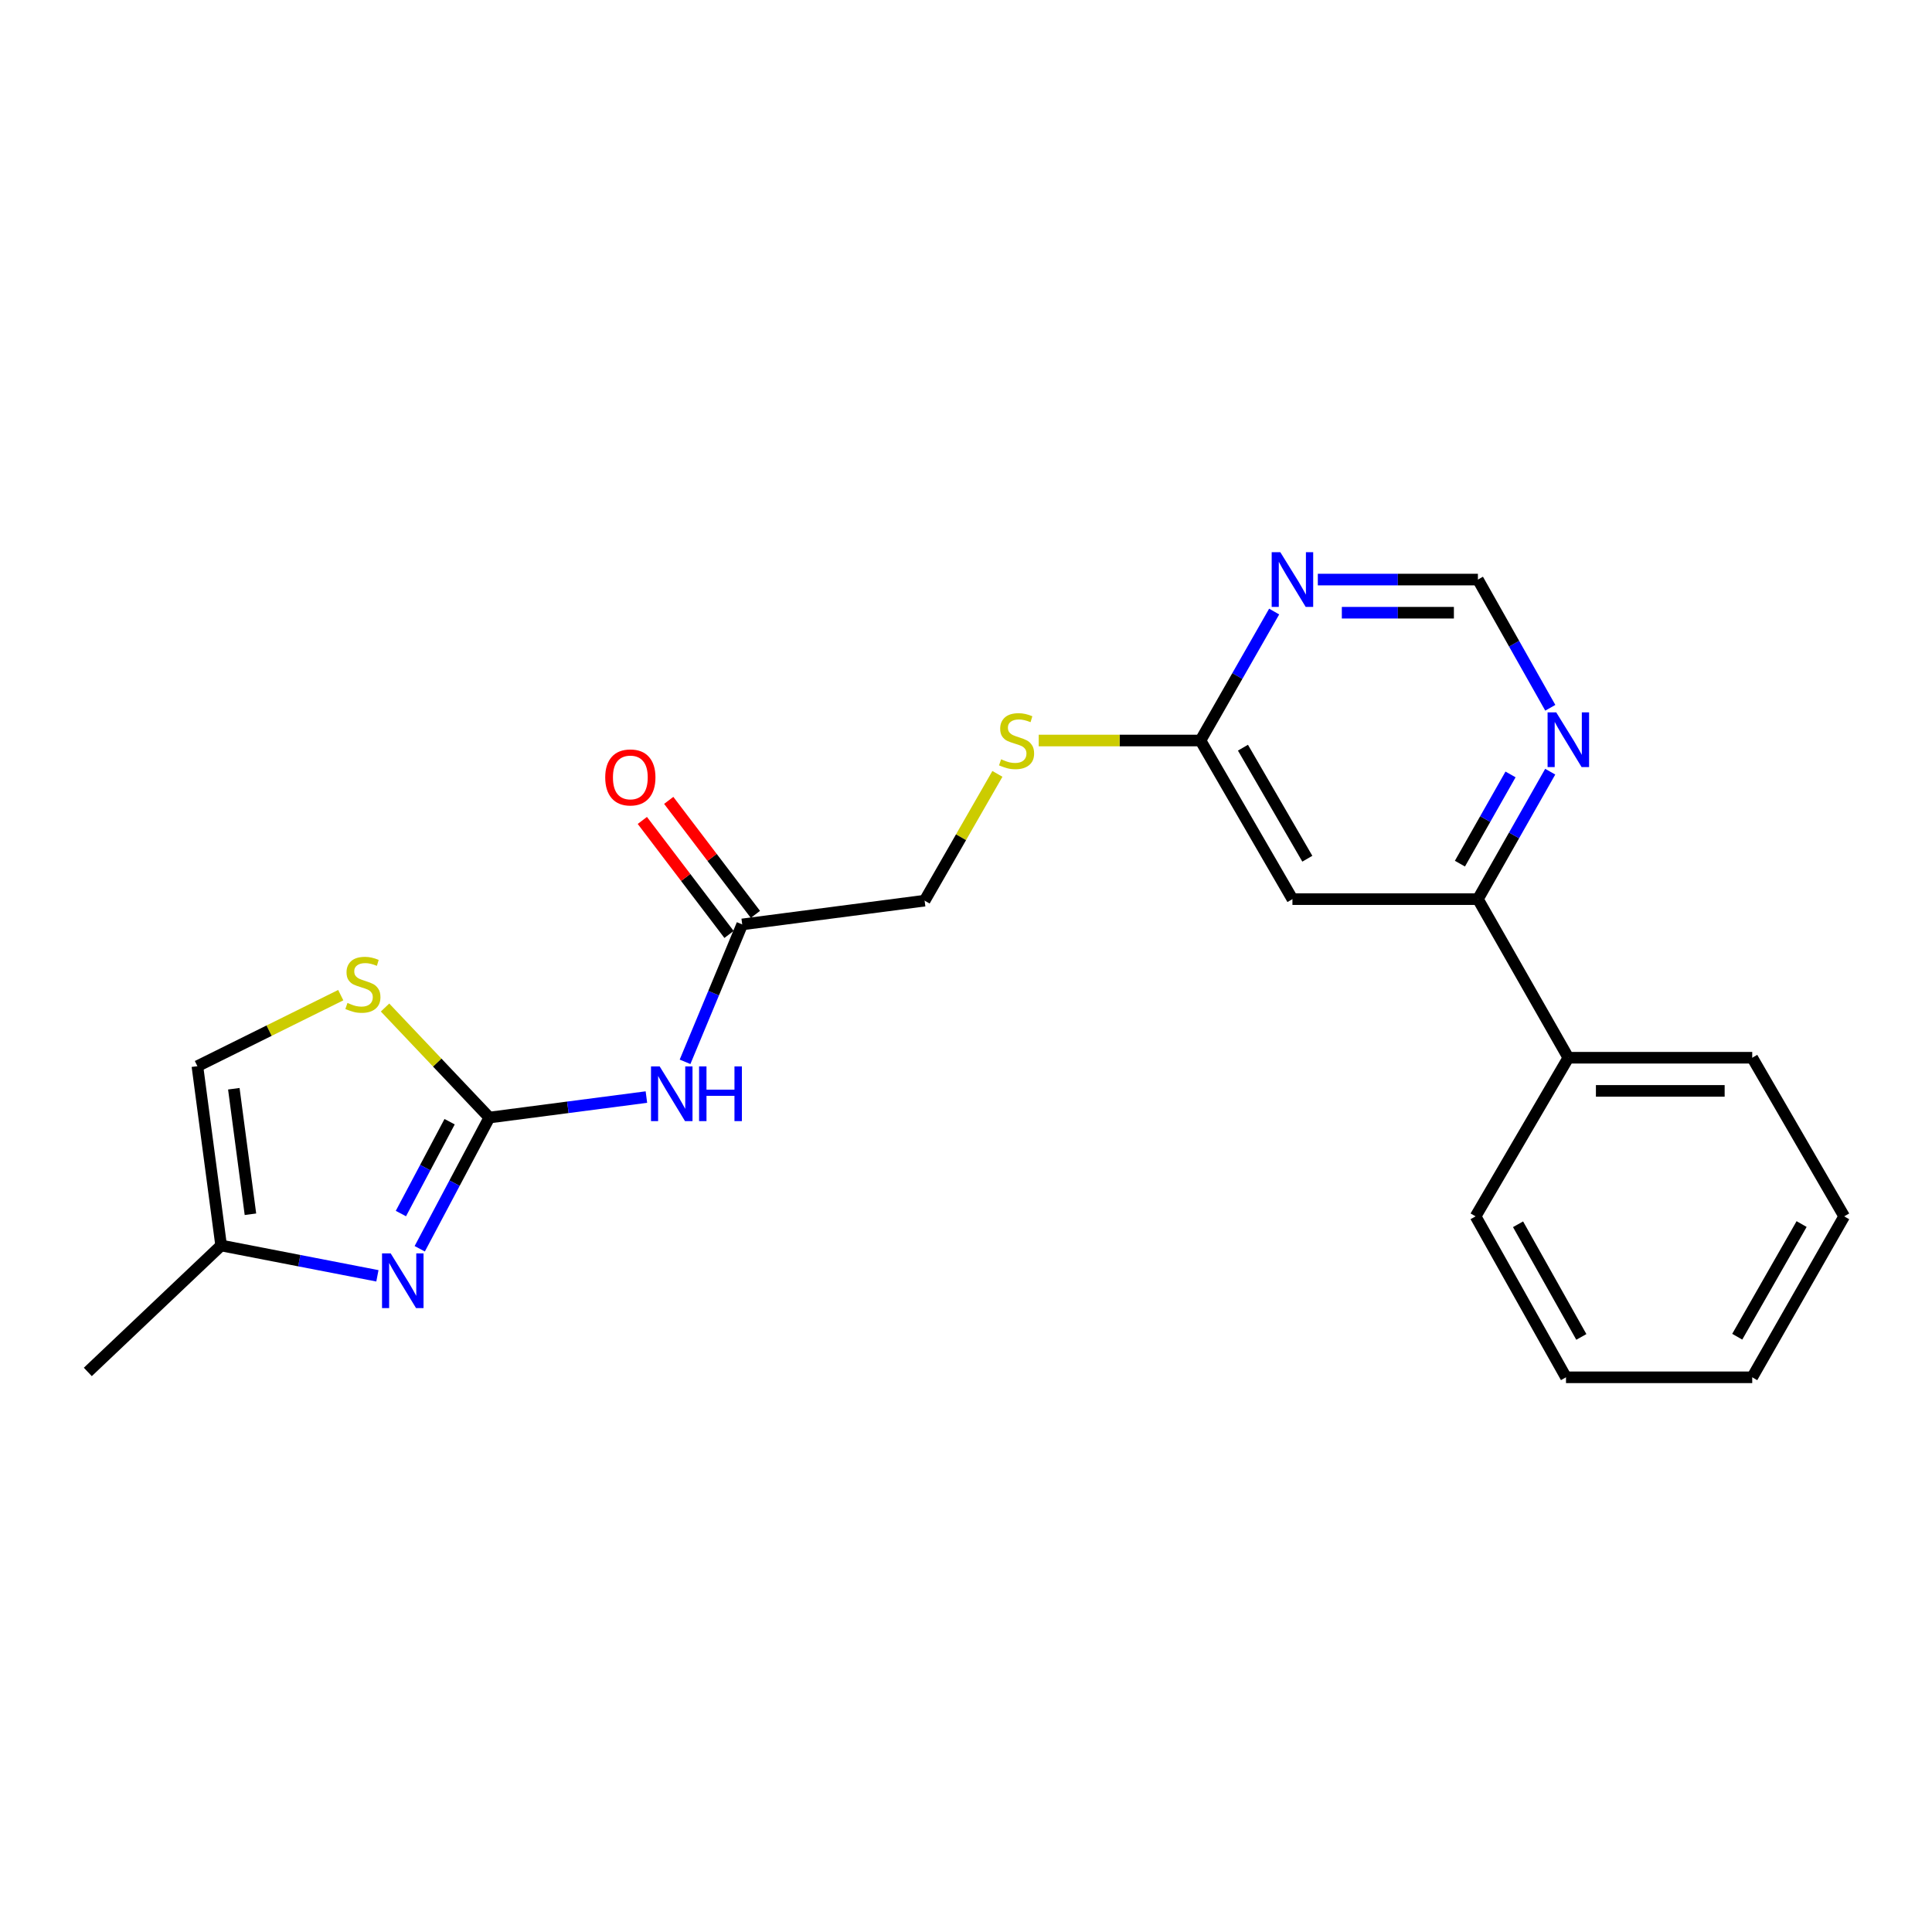 <?xml version='1.0' encoding='iso-8859-1'?>
<svg version='1.1' baseProfile='full'
              xmlns='http://www.w3.org/2000/svg'
                      xmlns:rdkit='http://www.rdkit.org/xml'
                      xmlns:xlink='http://www.w3.org/1999/xlink'
                  xml:space='preserve'
width='1000px' height='1000px' viewBox='0 0 1000 1000'>
<!-- END OF HEADER -->
<rect style='opacity:1.0;fill:#FFFFFF;stroke:none' width='1000' height='1000' x='0' y='0'> </rect>
<path class='bond-0' d='M 253.281,578.445 L 235.269,612.403' style='fill:none;fill-rule:evenodd;stroke:#000000;stroke-width:6px;stroke-linecap:butt;stroke-linejoin:miter;stroke-opacity:1' />
<path class='bond-0' d='M 235.269,612.403 L 217.257,646.361' style='fill:none;fill-rule:evenodd;stroke:#0000FF;stroke-width:6px;stroke-linecap:butt;stroke-linejoin:miter;stroke-opacity:1' />
<path class='bond-0' d='M 232.719,580.592 L 220.111,604.363' style='fill:none;fill-rule:evenodd;stroke:#000000;stroke-width:6px;stroke-linecap:butt;stroke-linejoin:miter;stroke-opacity:1' />
<path class='bond-0' d='M 220.111,604.363 L 207.503,628.134' style='fill:none;fill-rule:evenodd;stroke:#0000FF;stroke-width:6px;stroke-linecap:butt;stroke-linejoin:miter;stroke-opacity:1' />
<path class='bond-1' d='M 253.281,578.445 L 293.93,573.142' style='fill:none;fill-rule:evenodd;stroke:#000000;stroke-width:6px;stroke-linecap:butt;stroke-linejoin:miter;stroke-opacity:1' />
<path class='bond-1' d='M 293.93,573.142 L 334.58,567.84' style='fill:none;fill-rule:evenodd;stroke:#0000FF;stroke-width:6px;stroke-linecap:butt;stroke-linejoin:miter;stroke-opacity:1' />
<path class='bond-2' d='M 253.281,578.445 L 226.29,549.967' style='fill:none;fill-rule:evenodd;stroke:#000000;stroke-width:6px;stroke-linecap:butt;stroke-linejoin:miter;stroke-opacity:1' />
<path class='bond-2' d='M 226.29,549.967 L 199.299,521.49' style='fill:none;fill-rule:evenodd;stroke:#CCCC00;stroke-width:6px;stroke-linecap:butt;stroke-linejoin:miter;stroke-opacity:1' />
<path class='bond-7' d='M 195.344,660.363 L 154.902,652.515' style='fill:none;fill-rule:evenodd;stroke:#0000FF;stroke-width:6px;stroke-linecap:butt;stroke-linejoin:miter;stroke-opacity:1' />
<path class='bond-7' d='M 154.902,652.515 L 114.46,644.666' style='fill:none;fill-rule:evenodd;stroke:#000000;stroke-width:6px;stroke-linecap:butt;stroke-linejoin:miter;stroke-opacity:1' />
<path class='bond-8' d='M 354.579,549.595 L 369.375,514.036' style='fill:none;fill-rule:evenodd;stroke:#0000FF;stroke-width:6px;stroke-linecap:butt;stroke-linejoin:miter;stroke-opacity:1' />
<path class='bond-8' d='M 369.375,514.036 L 384.171,478.478' style='fill:none;fill-rule:evenodd;stroke:#000000;stroke-width:6px;stroke-linecap:butt;stroke-linejoin:miter;stroke-opacity:1' />
<path class='bond-9' d='M 176.37,515.086 L 139.272,533.472' style='fill:none;fill-rule:evenodd;stroke:#CCCC00;stroke-width:6px;stroke-linecap:butt;stroke-linejoin:miter;stroke-opacity:1' />
<path class='bond-9' d='M 139.272,533.472 L 102.173,551.858' style='fill:none;fill-rule:evenodd;stroke:#000000;stroke-width:6px;stroke-linecap:butt;stroke-linejoin:miter;stroke-opacity:1' />
<path class='bond-3' d='M 668.963,465.39 L 621.367,383.287' style='fill:none;fill-rule:evenodd;stroke:#000000;stroke-width:6px;stroke-linecap:butt;stroke-linejoin:miter;stroke-opacity:1' />
<path class='bond-3' d='M 676.668,444.469 L 643.351,386.997' style='fill:none;fill-rule:evenodd;stroke:#000000;stroke-width:6px;stroke-linecap:butt;stroke-linejoin:miter;stroke-opacity:1' />
<path class='bond-5' d='M 668.963,465.39 L 764.964,465.39' style='fill:none;fill-rule:evenodd;stroke:#000000;stroke-width:6px;stroke-linecap:butt;stroke-linejoin:miter;stroke-opacity:1' />
<path class='bond-4' d='M 659.502,316.541 L 640.435,349.914' style='fill:none;fill-rule:evenodd;stroke:#0000FF;stroke-width:6px;stroke-linecap:butt;stroke-linejoin:miter;stroke-opacity:1' />
<path class='bond-4' d='M 640.435,349.914 L 621.367,383.287' style='fill:none;fill-rule:evenodd;stroke:#000000;stroke-width:6px;stroke-linecap:butt;stroke-linejoin:miter;stroke-opacity:1' />
<path class='bond-11' d='M 682.103,299.983 L 723.533,299.983' style='fill:none;fill-rule:evenodd;stroke:#0000FF;stroke-width:6px;stroke-linecap:butt;stroke-linejoin:miter;stroke-opacity:1' />
<path class='bond-11' d='M 723.533,299.983 L 764.964,299.983' style='fill:none;fill-rule:evenodd;stroke:#000000;stroke-width:6px;stroke-linecap:butt;stroke-linejoin:miter;stroke-opacity:1' />
<path class='bond-11' d='M 694.532,317.141 L 723.533,317.141' style='fill:none;fill-rule:evenodd;stroke:#0000FF;stroke-width:6px;stroke-linecap:butt;stroke-linejoin:miter;stroke-opacity:1' />
<path class='bond-11' d='M 723.533,317.141 L 752.535,317.141' style='fill:none;fill-rule:evenodd;stroke:#000000;stroke-width:6px;stroke-linecap:butt;stroke-linejoin:miter;stroke-opacity:1' />
<path class='bond-14' d='M 764.964,465.39 L 811.768,547.483' style='fill:none;fill-rule:evenodd;stroke:#000000;stroke-width:6px;stroke-linecap:butt;stroke-linejoin:miter;stroke-opacity:1' />
<path class='bond-23' d='M 764.964,465.39 L 783.677,432.404' style='fill:none;fill-rule:evenodd;stroke:#000000;stroke-width:6px;stroke-linecap:butt;stroke-linejoin:miter;stroke-opacity:1' />
<path class='bond-23' d='M 783.677,432.404 L 802.39,399.418' style='fill:none;fill-rule:evenodd;stroke:#0000FF;stroke-width:6px;stroke-linecap:butt;stroke-linejoin:miter;stroke-opacity:1' />
<path class='bond-23' d='M 755.654,447.027 L 768.753,423.937' style='fill:none;fill-rule:evenodd;stroke:#000000;stroke-width:6px;stroke-linecap:butt;stroke-linejoin:miter;stroke-opacity:1' />
<path class='bond-23' d='M 768.753,423.937 L 781.852,400.847' style='fill:none;fill-rule:evenodd;stroke:#0000FF;stroke-width:6px;stroke-linecap:butt;stroke-linejoin:miter;stroke-opacity:1' />
<path class='bond-6' d='M 621.367,383.287 L 579.502,383.287' style='fill:none;fill-rule:evenodd;stroke:#000000;stroke-width:6px;stroke-linecap:butt;stroke-linejoin:miter;stroke-opacity:1' />
<path class='bond-6' d='M 579.502,383.287 L 537.636,383.287' style='fill:none;fill-rule:evenodd;stroke:#CCCC00;stroke-width:6px;stroke-linecap:butt;stroke-linejoin:miter;stroke-opacity:1' />
<path class='bond-16' d='M 114.46,644.666 L 45.455,710.116' style='fill:none;fill-rule:evenodd;stroke:#000000;stroke-width:6px;stroke-linecap:butt;stroke-linejoin:miter;stroke-opacity:1' />
<path class='bond-22' d='M 114.46,644.666 L 102.173,551.858' style='fill:none;fill-rule:evenodd;stroke:#000000;stroke-width:6px;stroke-linecap:butt;stroke-linejoin:miter;stroke-opacity:1' />
<path class='bond-22' d='M 129.627,628.493 L 121.026,563.528' style='fill:none;fill-rule:evenodd;stroke:#000000;stroke-width:6px;stroke-linecap:butt;stroke-linejoin:miter;stroke-opacity:1' />
<path class='bond-13' d='M 391.001,473.285 L 368.566,443.779' style='fill:none;fill-rule:evenodd;stroke:#000000;stroke-width:6px;stroke-linecap:butt;stroke-linejoin:miter;stroke-opacity:1' />
<path class='bond-13' d='M 368.566,443.779 L 346.132,414.273' style='fill:none;fill-rule:evenodd;stroke:#FF0000;stroke-width:6px;stroke-linecap:butt;stroke-linejoin:miter;stroke-opacity:1' />
<path class='bond-13' d='M 377.342,483.67 L 354.908,454.164' style='fill:none;fill-rule:evenodd;stroke:#000000;stroke-width:6px;stroke-linecap:butt;stroke-linejoin:miter;stroke-opacity:1' />
<path class='bond-13' d='M 354.908,454.164 L 332.473,424.658' style='fill:none;fill-rule:evenodd;stroke:#FF0000;stroke-width:6px;stroke-linecap:butt;stroke-linejoin:miter;stroke-opacity:1' />
<path class='bond-15' d='M 384.171,478.478 L 478.581,466.181' style='fill:none;fill-rule:evenodd;stroke:#000000;stroke-width:6px;stroke-linecap:butt;stroke-linejoin:miter;stroke-opacity:1' />
<path class='bond-10' d='M 802.43,366.346 L 783.697,333.164' style='fill:none;fill-rule:evenodd;stroke:#0000FF;stroke-width:6px;stroke-linecap:butt;stroke-linejoin:miter;stroke-opacity:1' />
<path class='bond-10' d='M 783.697,333.164 L 764.964,299.983' style='fill:none;fill-rule:evenodd;stroke:#000000;stroke-width:6px;stroke-linecap:butt;stroke-linejoin:miter;stroke-opacity:1' />
<path class='bond-12' d='M 516.26,400.556 L 497.42,433.369' style='fill:none;fill-rule:evenodd;stroke:#CCCC00;stroke-width:6px;stroke-linecap:butt;stroke-linejoin:miter;stroke-opacity:1' />
<path class='bond-12' d='M 497.42,433.369 L 478.581,466.181' style='fill:none;fill-rule:evenodd;stroke:#000000;stroke-width:6px;stroke-linecap:butt;stroke-linejoin:miter;stroke-opacity:1' />
<path class='bond-17' d='M 811.768,547.483 L 906.95,547.483' style='fill:none;fill-rule:evenodd;stroke:#000000;stroke-width:6px;stroke-linecap:butt;stroke-linejoin:miter;stroke-opacity:1' />
<path class='bond-17' d='M 826.046,564.642 L 892.673,564.642' style='fill:none;fill-rule:evenodd;stroke:#000000;stroke-width:6px;stroke-linecap:butt;stroke-linejoin:miter;stroke-opacity:1' />
<path class='bond-18' d='M 811.768,547.483 L 763.763,629.586' style='fill:none;fill-rule:evenodd;stroke:#000000;stroke-width:6px;stroke-linecap:butt;stroke-linejoin:miter;stroke-opacity:1' />
<path class='bond-20' d='M 906.95,547.483 L 954.545,629.586' style='fill:none;fill-rule:evenodd;stroke:#000000;stroke-width:6px;stroke-linecap:butt;stroke-linejoin:miter;stroke-opacity:1' />
<path class='bond-19' d='M 763.763,629.586 L 810.558,712.89' style='fill:none;fill-rule:evenodd;stroke:#000000;stroke-width:6px;stroke-linecap:butt;stroke-linejoin:miter;stroke-opacity:1' />
<path class='bond-19' d='M 785.742,633.678 L 818.498,691.991' style='fill:none;fill-rule:evenodd;stroke:#000000;stroke-width:6px;stroke-linecap:butt;stroke-linejoin:miter;stroke-opacity:1' />
<path class='bond-21' d='M 810.558,712.89 L 906.95,712.89' style='fill:none;fill-rule:evenodd;stroke:#000000;stroke-width:6px;stroke-linecap:butt;stroke-linejoin:miter;stroke-opacity:1' />
<path class='bond-24' d='M 954.545,629.586 L 906.95,712.89' style='fill:none;fill-rule:evenodd;stroke:#000000;stroke-width:6px;stroke-linecap:butt;stroke-linejoin:miter;stroke-opacity:1' />
<path class='bond-24' d='M 932.508,633.57 L 899.191,691.883' style='fill:none;fill-rule:evenodd;stroke:#000000;stroke-width:6px;stroke-linecap:butt;stroke-linejoin:miter;stroke-opacity:1' />
<path  class='atom-1' d='M 202.219 648.752
L 211.499 663.752
Q 212.419 665.232, 213.899 667.912
Q 215.379 670.592, 215.459 670.752
L 215.459 648.752
L 219.219 648.752
L 219.219 677.072
L 215.339 677.072
L 205.379 660.672
Q 204.219 658.752, 202.979 656.552
Q 201.779 654.352, 201.419 653.672
L 201.419 677.072
L 197.739 677.072
L 197.739 648.752
L 202.219 648.752
' fill='#0000FF'/>
<path  class='atom-2' d='M 341.44 551.969
L 350.72 566.969
Q 351.64 568.449, 353.12 571.129
Q 354.6 573.809, 354.68 573.969
L 354.68 551.969
L 358.44 551.969
L 358.44 580.289
L 354.56 580.289
L 344.6 563.889
Q 343.44 561.969, 342.2 559.769
Q 341 557.569, 340.64 556.889
L 340.64 580.289
L 336.96 580.289
L 336.96 551.969
L 341.44 551.969
' fill='#0000FF'/>
<path  class='atom-2' d='M 361.84 551.969
L 365.68 551.969
L 365.68 564.009
L 380.16 564.009
L 380.16 551.969
L 384 551.969
L 384 580.289
L 380.16 580.289
L 380.16 567.209
L 365.68 567.209
L 365.68 580.289
L 361.84 580.289
L 361.84 551.969
' fill='#0000FF'/>
<path  class='atom-3' d='M 179.841 519.121
Q 180.161 519.241, 181.481 519.801
Q 182.801 520.361, 184.241 520.721
Q 185.721 521.041, 187.161 521.041
Q 189.841 521.041, 191.401 519.761
Q 192.961 518.441, 192.961 516.161
Q 192.961 514.601, 192.161 513.641
Q 191.401 512.681, 190.201 512.161
Q 189.001 511.641, 187.001 511.041
Q 184.481 510.281, 182.961 509.561
Q 181.481 508.841, 180.401 507.321
Q 179.361 505.801, 179.361 503.241
Q 179.361 499.681, 181.761 497.481
Q 184.201 495.281, 189.001 495.281
Q 192.281 495.281, 196.001 496.841
L 195.081 499.921
Q 191.681 498.521, 189.121 498.521
Q 186.361 498.521, 184.841 499.681
Q 183.321 500.801, 183.361 502.761
Q 183.361 504.281, 184.121 505.201
Q 184.921 506.121, 186.041 506.641
Q 187.201 507.161, 189.121 507.761
Q 191.681 508.561, 193.201 509.361
Q 194.721 510.161, 195.801 511.801
Q 196.921 513.401, 196.921 516.161
Q 196.921 520.081, 194.281 522.201
Q 191.681 524.281, 187.321 524.281
Q 184.801 524.281, 182.881 523.721
Q 181.001 523.201, 178.761 522.281
L 179.841 519.121
' fill='#CCCC00'/>
<path  class='atom-5' d='M 662.703 285.823
L 671.983 300.823
Q 672.903 302.303, 674.383 304.983
Q 675.863 307.663, 675.943 307.823
L 675.943 285.823
L 679.703 285.823
L 679.703 314.143
L 675.823 314.143
L 665.863 297.743
Q 664.703 295.823, 663.463 293.623
Q 662.263 291.423, 661.903 290.743
L 661.903 314.143
L 658.223 314.143
L 658.223 285.823
L 662.703 285.823
' fill='#0000FF'/>
<path  class='atom-11' d='M 805.508 368.726
L 814.788 383.726
Q 815.708 385.206, 817.188 387.886
Q 818.668 390.566, 818.748 390.726
L 818.748 368.726
L 822.508 368.726
L 822.508 397.046
L 818.628 397.046
L 808.668 380.646
Q 807.508 378.726, 806.268 376.526
Q 805.068 374.326, 804.708 373.646
L 804.708 397.046
L 801.028 397.046
L 801.028 368.726
L 805.508 368.726
' fill='#0000FF'/>
<path  class='atom-13' d='M 518.176 393.007
Q 518.496 393.127, 519.816 393.687
Q 521.136 394.247, 522.576 394.607
Q 524.056 394.927, 525.496 394.927
Q 528.176 394.927, 529.736 393.647
Q 531.296 392.327, 531.296 390.047
Q 531.296 388.487, 530.496 387.527
Q 529.736 386.567, 528.536 386.047
Q 527.336 385.527, 525.336 384.927
Q 522.816 384.167, 521.296 383.447
Q 519.816 382.727, 518.736 381.207
Q 517.696 379.687, 517.696 377.127
Q 517.696 373.567, 520.096 371.367
Q 522.536 369.167, 527.336 369.167
Q 530.616 369.167, 534.336 370.727
L 533.416 373.807
Q 530.016 372.407, 527.456 372.407
Q 524.696 372.407, 523.176 373.567
Q 521.656 374.687, 521.696 376.647
Q 521.696 378.167, 522.456 379.087
Q 523.256 380.007, 524.376 380.527
Q 525.536 381.047, 527.456 381.647
Q 530.016 382.447, 531.536 383.247
Q 533.056 384.047, 534.136 385.687
Q 535.256 387.287, 535.256 390.047
Q 535.256 393.967, 532.616 396.087
Q 530.016 398.167, 525.656 398.167
Q 523.136 398.167, 521.216 397.607
Q 519.336 397.087, 517.096 396.167
L 518.176 393.007
' fill='#CCCC00'/>
<path  class='atom-14' d='M 313.262 402.393
Q 313.262 395.593, 316.622 391.793
Q 319.982 387.993, 326.262 387.993
Q 332.542 387.993, 335.902 391.793
Q 339.262 395.593, 339.262 402.393
Q 339.262 409.273, 335.862 413.193
Q 332.462 417.073, 326.262 417.073
Q 320.022 417.073, 316.622 413.193
Q 313.262 409.313, 313.262 402.393
M 326.262 413.873
Q 330.582 413.873, 332.902 410.993
Q 335.262 408.073, 335.262 402.393
Q 335.262 396.833, 332.902 394.033
Q 330.582 391.193, 326.262 391.193
Q 321.942 391.193, 319.582 393.993
Q 317.262 396.793, 317.262 402.393
Q 317.262 408.113, 319.582 410.993
Q 321.942 413.873, 326.262 413.873
' fill='#FF0000'/>
</svg>
